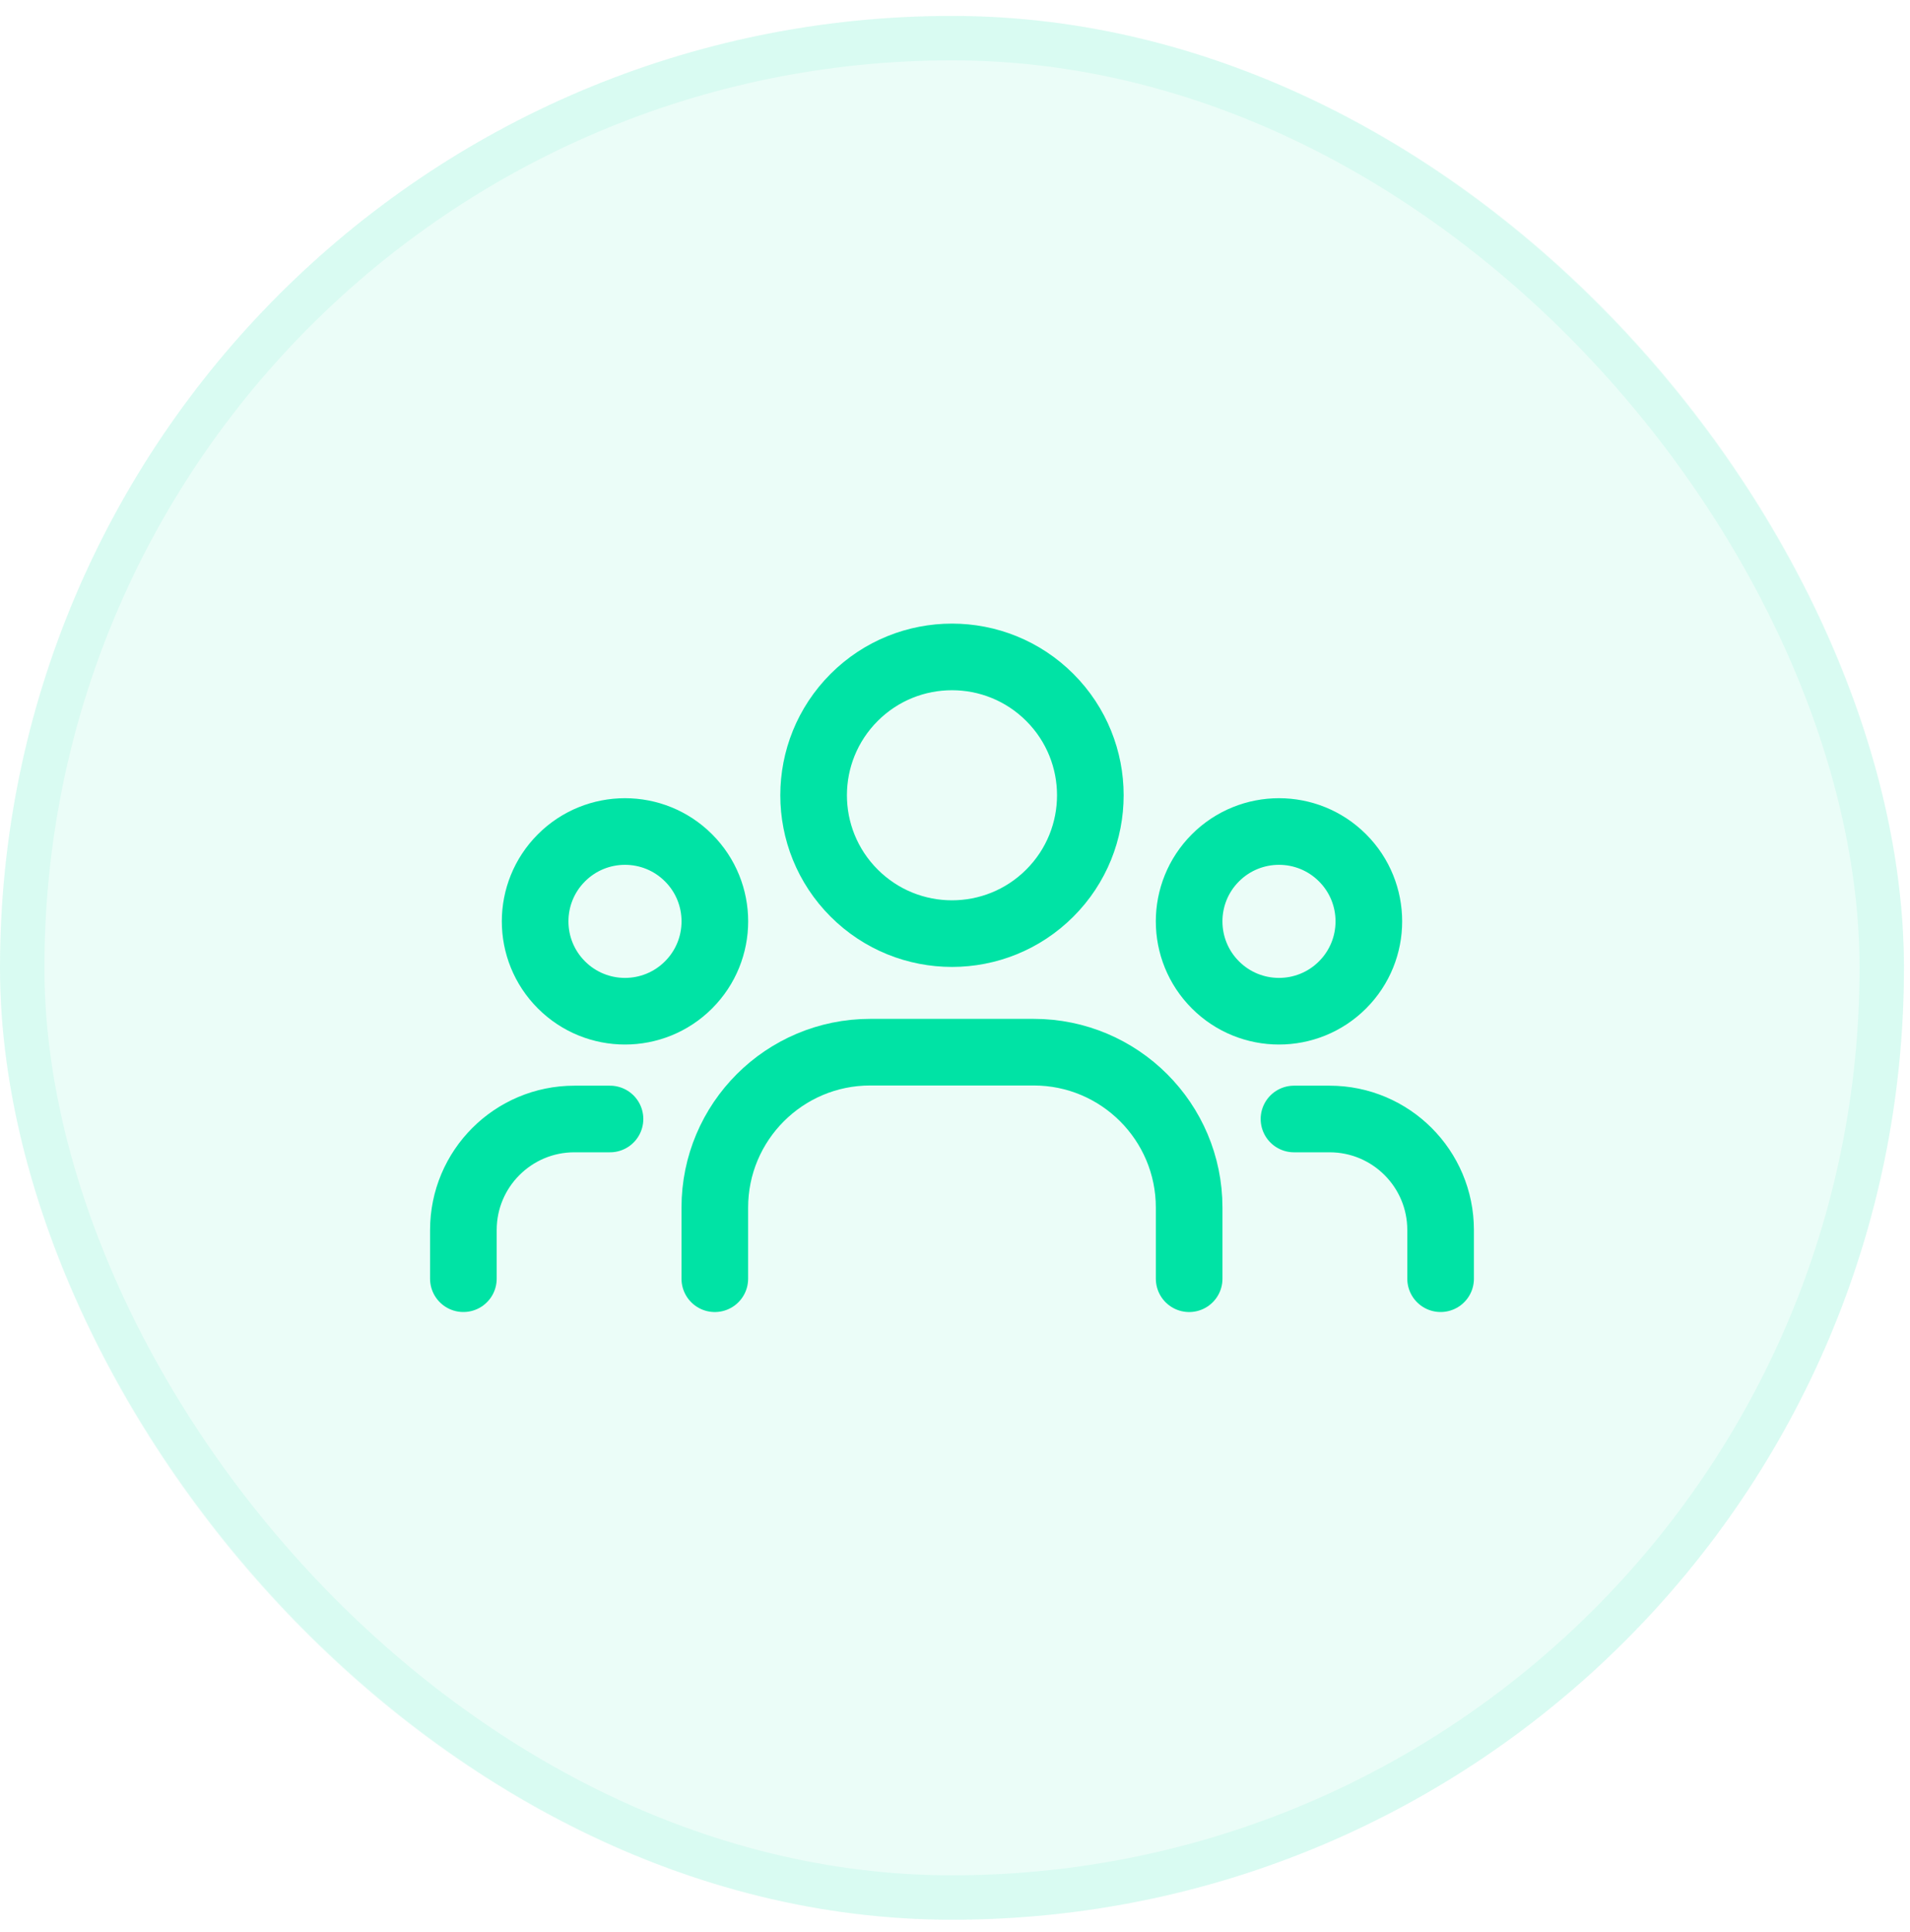<svg width="86" height="87" viewBox="0 0 86 87" fill="none" xmlns="http://www.w3.org/2000/svg">
<rect y="0.717" width="85.728" height="85.728" rx="42.864" fill="#34E9B6" fill-opacity="0.1"/>
<rect x="1" y="1.717" width="83.728" height="83.728" rx="41.864" stroke="#34E9B6" stroke-opacity="0.1" stroke-width="2"/>
<path d="M60.449 38.628C62.029 40.208 62.029 42.77 60.449 44.35C58.869 45.93 56.307 45.93 54.727 44.35C53.147 42.77 53.147 40.208 54.727 38.628C56.307 37.048 58.869 37.048 60.449 38.628" stroke="#00E3A5" stroke-width="3" stroke-linecap="round" stroke-linejoin="round"/>
<path d="M47.269 31.405C49.702 33.839 49.702 37.783 47.269 40.216C44.836 42.649 40.892 42.649 38.459 40.216C36.026 37.783 36.026 33.839 38.459 31.405C40.892 28.973 44.836 28.973 47.269 31.405" stroke="#00E3A5" stroke-width="3" stroke-linecap="round" stroke-linejoin="round"/>
<path d="M31.002 38.628C32.582 40.208 32.582 42.77 31.002 44.35C29.422 45.93 26.86 45.93 25.28 44.35C23.7 42.77 23.7 40.208 25.28 38.628C26.86 37.048 29.422 37.048 31.002 38.628" stroke="#00E3A5" stroke-width="3" stroke-linecap="round" stroke-linejoin="round"/>
<path d="M64.865 57.58V55.388C64.865 52.626 62.627 50.388 59.865 50.388H58.263" stroke="#00E3A5" stroke-width="3" stroke-linecap="round" stroke-linejoin="round"/>
<path d="M20.864 57.58V55.388C20.864 52.626 23.102 50.388 25.864 50.388H27.466" stroke="#00E3A5" stroke-width="3" stroke-linecap="round" stroke-linejoin="round"/>
<path d="M53.543 57.581V54.379C53.543 50.513 50.409 47.379 46.543 47.379H39.185C35.319 47.379 32.185 50.513 32.185 54.379V57.581" stroke="#00E3A5" stroke-width="3" stroke-linecap="round" stroke-linejoin="round"/>
</svg>
